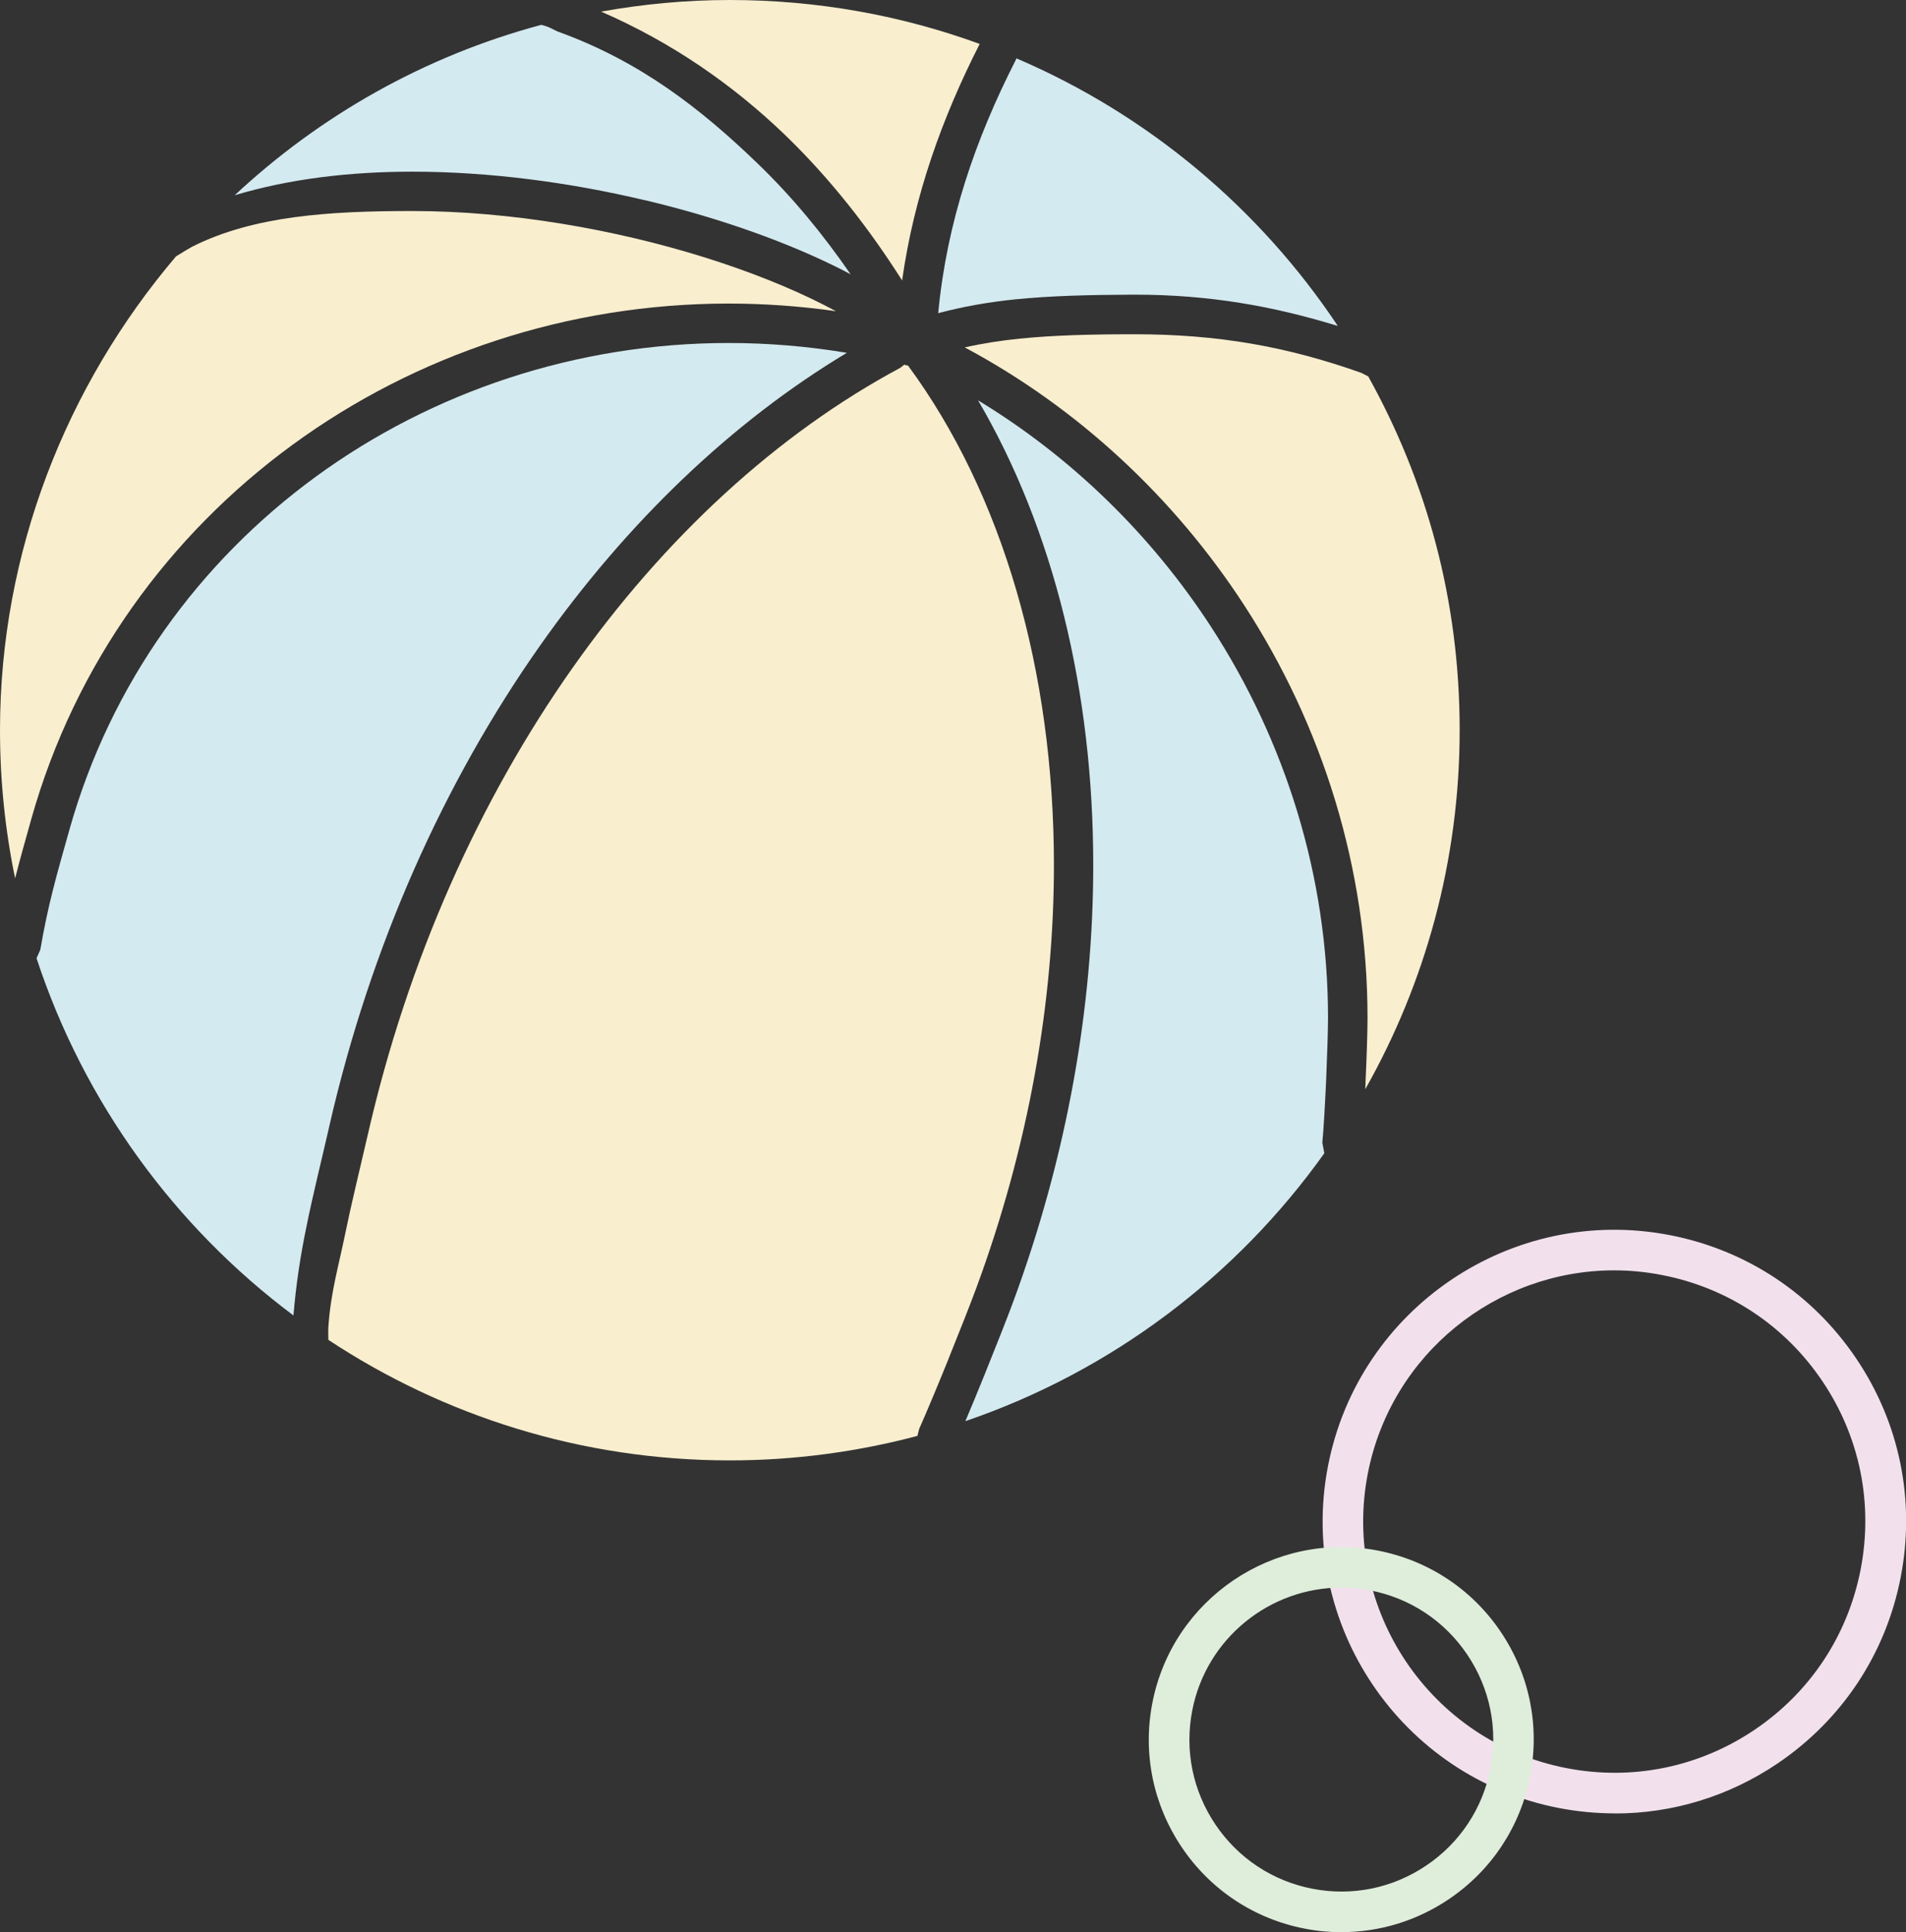 <?xml version="1.0" encoding="UTF-8"?>
<svg id="_レイヤー_2" data-name="レイヤー 2" xmlns="http://www.w3.org/2000/svg" viewBox="0 0 211.81 214.63">
  <rect x="0" y="0" width="211.81" height="214.63" fill="#333333" stroke="none"/>
  <defs>
    <style>
      .cls-1 {
        fill: #dfeddb;
      }

      .cls-2 {
        fill: #f9eece;
      }

      .cls-3 {
        fill: #f2e1ed;
      }

      .cls-4 {
        fill: #d4eaf1;
      }
    </style>
  </defs>
  <g id="_レイヤー_1-2" data-name="レイヤー 1">
    <g>
      <path class="cls-4" d="M36.58,125.16c4.6-20.16,12.81-38.36,23.43-53.44,9.66-13.71,21.32-24.86,34.1-32.53-4.41-.73-8.8-1.09-13.13-1.09-16.92,0-32.95,5.41-45.9,14.86-12.94,9.46-22.78,22.95-27.35,39.15-1.5,5.3-2.4,8.44-3.25,13.38l-.42.95c5.26,15.99,15.34,29.81,28.55,39.68.29-3.5.79-6.71,1.44-9.84.72-3.57,1.61-7.1,2.53-11.11Z"/>
      <path class="cls-2" d="M32.49,49.42c13.69-10.01,30.63-15.7,48.48-15.7,3.94,0,7.93.28,11.93.85l-1.36-.71c-3.77-1.92-8.29-3.72-13.24-5.27-9.91-3.1-21.55-5.15-32.5-5.15-9.25,0-17.61.54-24.4,3.94q-.46.24-1.84,1.1C7.32,42.87,0,61.4,0,81.1c0,5.65.58,11.15,1.68,16.47.52-2.05,1.11-4.15,1.82-6.67,4.85-17.16,15.3-31.47,28.99-41.48Z"/>
      <path class="cls-4" d="M104.25,34.79c2.78-.74,5.59-1.23,8.58-1.54,3.92-.39,8.13-.5,13.05-.52h.23c8.21,0,15.35,1.26,22.56,3.48-8.71-13.08-21.11-23.48-35.72-29.73l-.06.16c-4.51,8.85-7.67,18.01-8.63,28.15Z"/>
      <path class="cls-2" d="M100.25,31.16c1.33-9.44,4.45-18.08,8.62-26.28-8.66-3.16-18.01-4.88-27.76-4.88-4.91,0-9.68.46-14.31,1.29,7.89,3.43,14.64,8.13,20.41,13.67,5.04,4.86,9.34,10.36,13.05,16.21Z"/>
      <path class="cls-4" d="M71.61,22.22c8.26,1.96,15.88,4.67,21.93,7.73l.99.52c-3.07-4.45-6.5-8.62-10.38-12.35-6.31-6.08-13.02-11.29-22.02-14.56-.55-.19-.96-.56-1.98-.8-13,3.48-24.61,10.1-34.07,18.93,6.08-1.83,12.81-2.62,19.74-2.62,8.62,0,17.53,1.2,25.79,3.16Z"/>
      <path class="cls-4" d="M146.95,126.89c.13-1.25.29-4.08.42-6.87.12-2.79.21-5.63.21-6.95,0-15.84-4.8-30.83-12.99-43.43-6.66-10.25-15.57-18.91-25.9-25.17,8.4,14.33,12.8,32.3,12.8,51.63,0,15.67-2.89,32.26-8.91,48.54-.64,1.74-1.88,4.87-3.14,7.99-.75,1.86-1.51,3.7-2.16,5.23,16.22-5.53,30.13-16.06,39.89-29.76l-.23-1.21Z"/>
      <path class="cls-2" d="M105.39,150.98c1.25-3.09,2.48-6.22,3.09-7.87,5.84-15.79,8.64-31.87,8.64-47.01,0-21.61-5.72-41.27-16.22-55.5h-.09s-.32-.09-.32-.09l-.45.35c-13.61,7.29-26.17,18.79-36.45,33.38-10.28,14.6-18.27,32.29-22.74,51.9-.94,4.07-1.81,7.58-2.51,11.01-.7,3.43-1.6,6.45-1.85,10.27-.03.41,0,.67,0,1.41,12.8,8.45,28.13,13.39,44.61,13.39,7.21,0,14.2-.96,20.85-2.72l.2-.79c.69-1.54,1.99-4.63,3.24-7.72Z"/>
      <path class="cls-2" d="M126.1,37.13h-.22c-4.86,0-8.94.12-12.61.49-2.12.22-4.12.53-6.06.97,12.53,6.69,23.26,16.65,31.07,28.66,8.62,13.27,13.69,29.08,13.69,45.82,0,1.47-.09,4.29-.22,7.15l-.03.77c6.66-11.79,10.49-25.38,10.49-39.89s-3.7-27.66-10.16-39.29l-.79-.4c-8.31-2.94-15.95-4.28-25.17-4.28Z"/>
    </g>
    <g>
      <path class="cls-3" d="M179.46,201.43c-2.08,0-4.16-.2-6.25-.6-17.54-3.41-29.04-20.45-25.63-38,3.41-17.54,20.45-29.04,38-25.63,8.5,1.65,15.84,6.51,20.69,13.69s6.6,15.81,4.95,24.31c-1.65,8.5-6.51,15.84-13.69,20.69-5.42,3.66-11.67,5.55-18.06,5.55ZM179.38,141.11c-13.08,0-24.79,9.27-27.38,22.58-2.93,15.1,6.97,29.78,22.07,32.71,7.31,1.42,14.74-.09,20.92-4.26,6.18-4.17,10.36-10.49,11.78-17.81h0c1.42-7.32-.09-14.75-4.26-20.92-4.17-6.18-10.49-10.36-17.81-11.78-1.79-.35-3.57-.52-5.33-.52Z"/>
      <path class="cls-1" d="M149.1,214.63c-1.37,0-2.75-.13-4.12-.4-5.61-1.09-10.46-4.3-13.65-9.03-3.19-4.74-4.36-10.43-3.27-16.04,2.25-11.58,13.51-19.17,25.07-16.92,5.61,1.09,10.46,4.3,13.65,9.03,3.19,4.74,4.35,10.43,3.26,16.04h0c-1.09,5.61-4.3,10.46-9.03,13.65-3.57,2.41-7.7,3.66-11.92,3.66ZM149.05,176.35c-7.92,0-15,5.61-16.56,13.66-.86,4.43.06,8.92,2.58,12.66,2.52,3.74,6.35,6.27,10.77,7.13,4.43.86,8.92-.06,12.66-2.58,3.74-2.52,6.27-6.35,7.13-10.77h0c.86-4.43-.06-8.92-2.58-12.66-2.52-3.74-6.35-6.27-10.77-7.13-1.08-.21-2.16-.31-3.22-.31Z"/>
    </g>
  </g>
</svg>